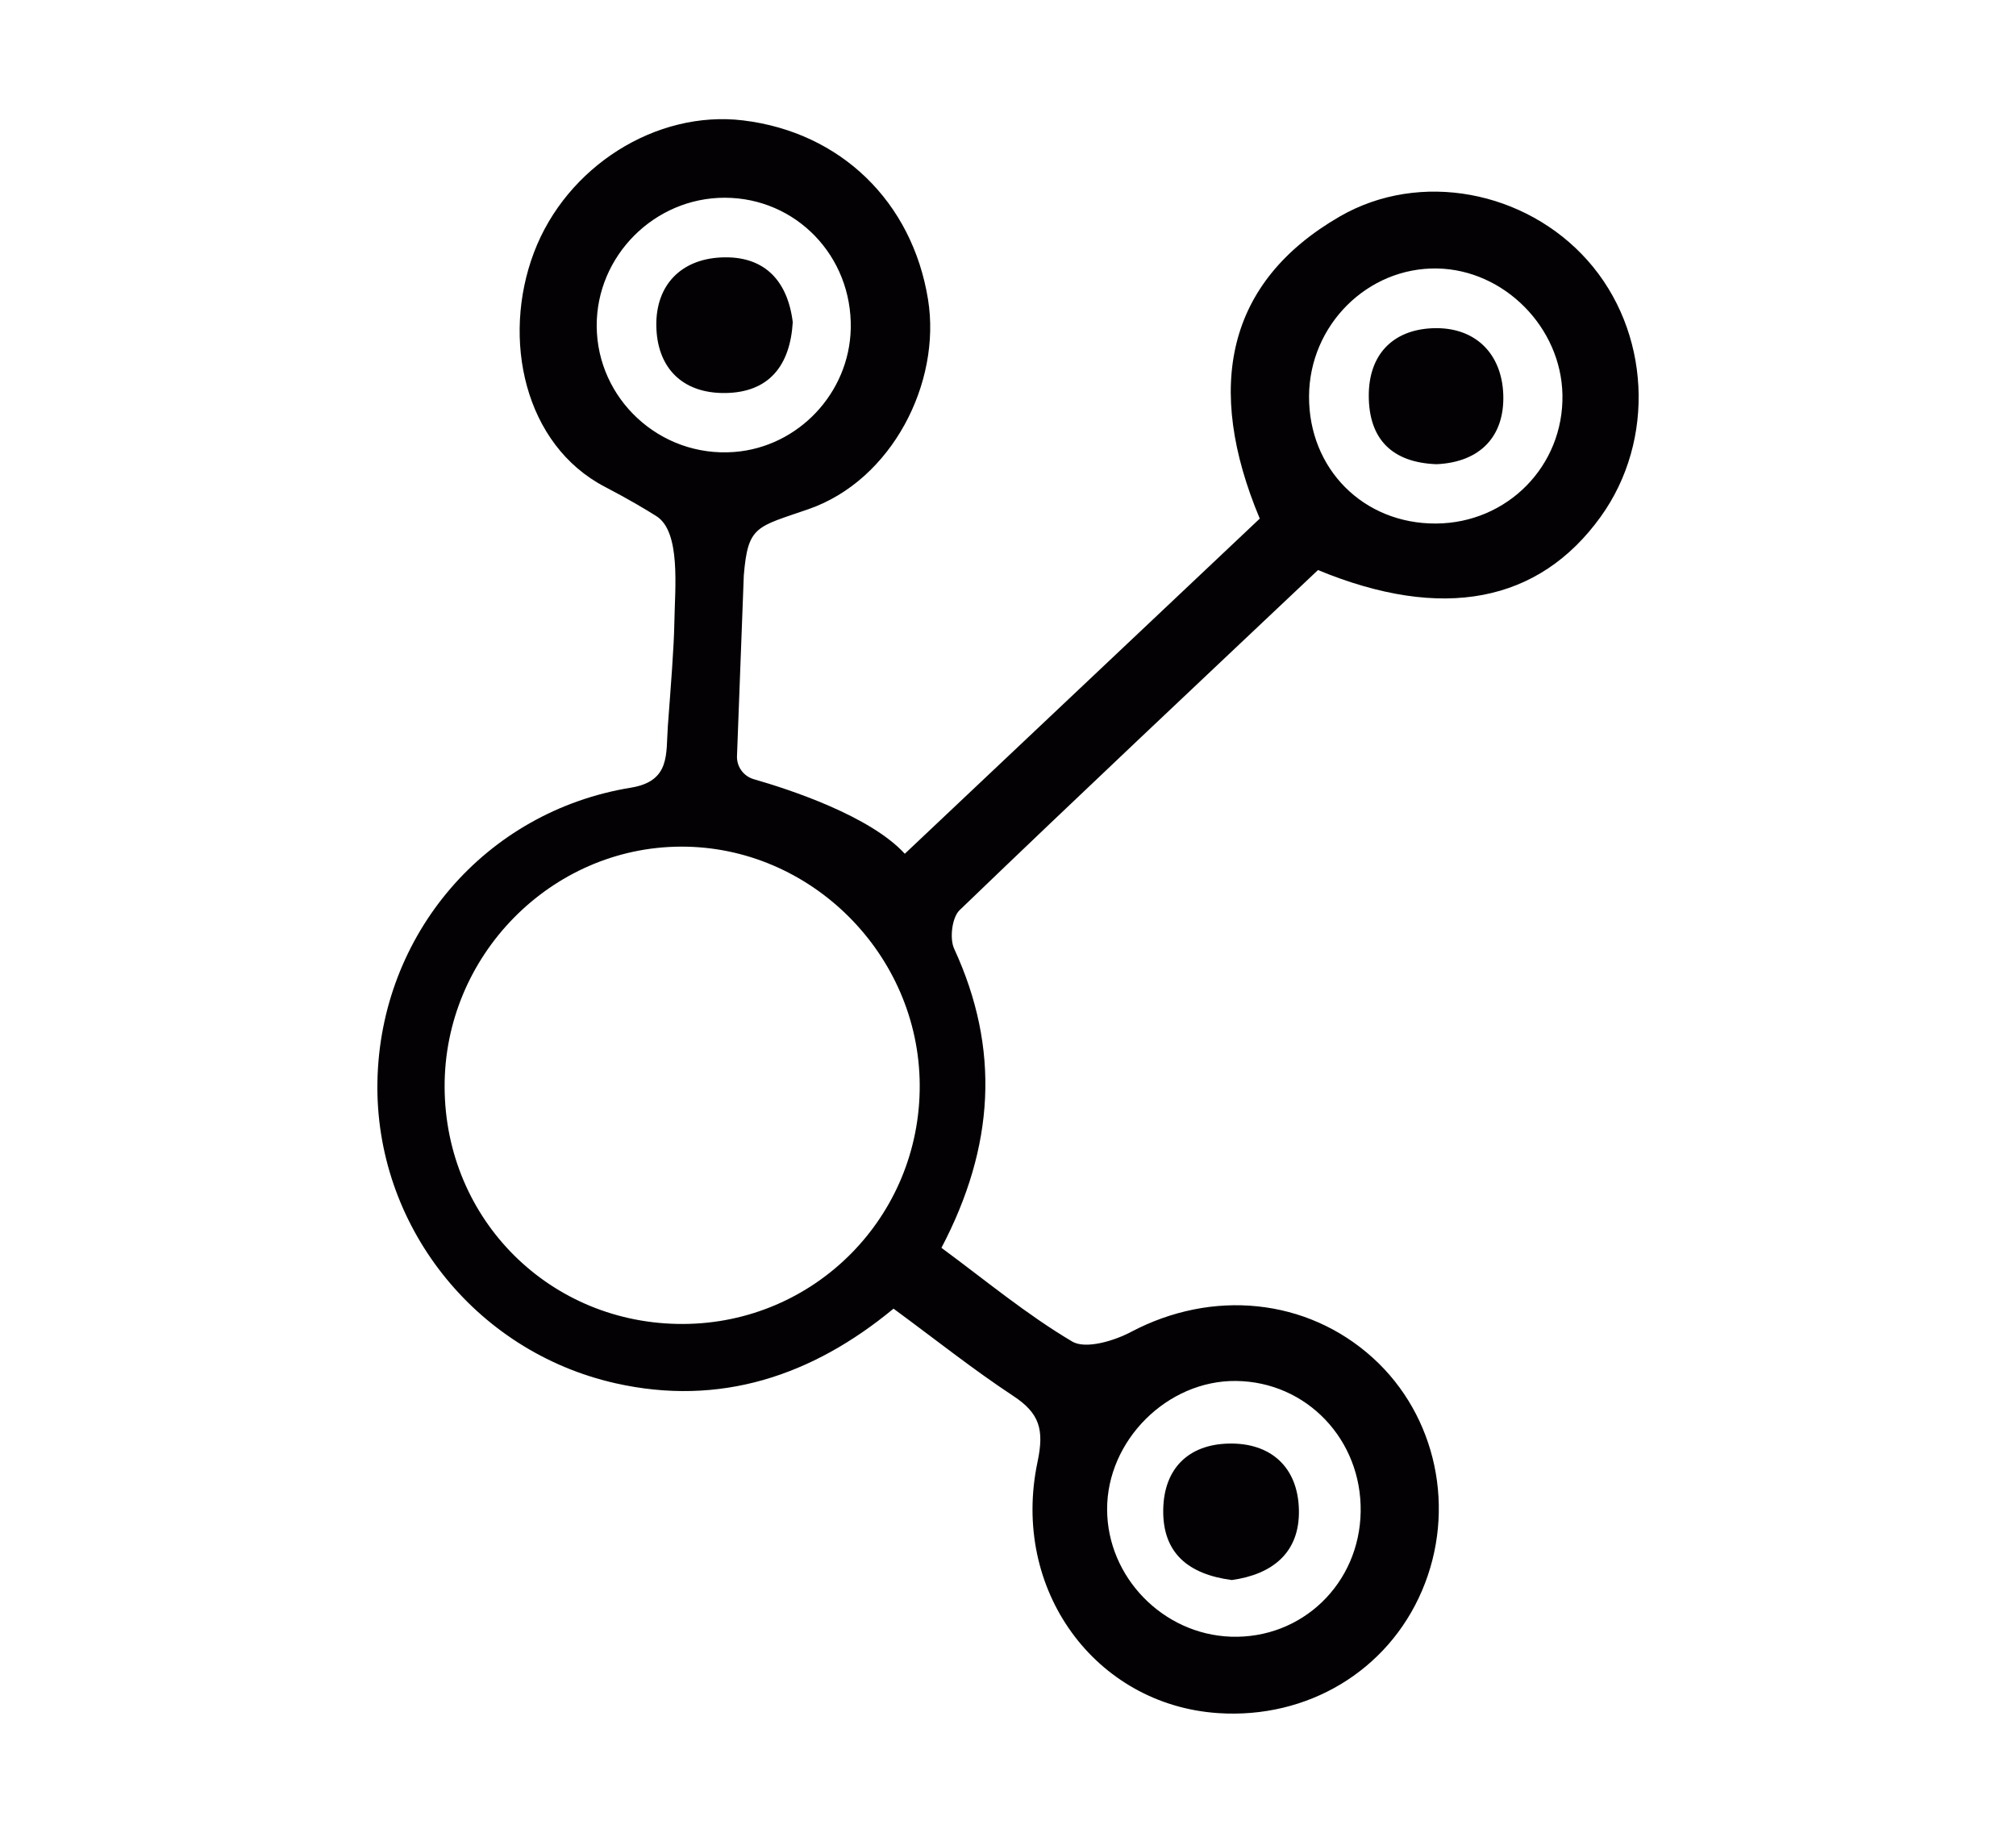 <?xml version="1.0" encoding="utf-8"?>
<!-- Generator: Adobe Illustrator 17.0.0, SVG Export Plug-In . SVG Version: 6.00 Build 0)  -->
<!DOCTYPE svg PUBLIC "-//W3C//DTD SVG 1.0//EN" "http://www.w3.org/TR/2001/REC-SVG-20010904/DTD/svg10.dtd">
<svg version="1.0" id="Capa_1" xmlns="http://www.w3.org/2000/svg" xmlns:xlink="http://www.w3.org/1999/xlink" x="0px" y="0px"
	 width="110px" height="100px" viewBox="0 0 110 100" enable-background="new 0 0 110 100" xml:space="preserve">
<g>
	<path fill="#030104" d="M29.133,13.781c-1.78,4.706-0.521,10.495,3.876,12.783c1.281,0.667,2.198,1.215,2.803,1.596
		c1.348,0.849,1.014,3.92,0.984,5.791c-0.024,1.427-0.194,3.472-0.356,5.672c-0.111,1.507,0.16,2.999-2.017,3.354
		C26.446,44.28,20.749,51.023,20.594,59c-0.152,7.776,5.266,14.731,12.989,16.473c5.698,1.283,10.732-0.4,15.171-4.07
		c2.287,1.681,4.345,3.32,6.531,4.761c1.431,0.942,1.701,1.825,1.328,3.591c-1.479,6.99,3.156,13.268,9.851,13.716
		c4.876,0.325,9.251-2.3,11.124-6.678c1.889-4.413,0.804-9.546-2.681-12.706c-3.611-3.269-8.772-3.754-13.195-1.414
		c-0.936,0.495-2.481,0.956-3.209,0.523c-2.496-1.477-4.753-3.358-7.135-5.112c2.904-5.529,3.213-10.859,0.695-16.317
		c-0.259-0.558-0.119-1.705,0.293-2.104c6.499-6.256,13.074-12.433,19.558-18.56c6.798,2.811,12.058,1.772,15.428-2.912
		c3.013-4.187,2.704-10.138-0.726-13.989c-3.368-3.783-9.125-4.924-13.512-2.391c-6.187,3.573-7.375,9.309-4.367,16.485
		c-6.591,6.226-13.221,12.484-19.368,18.287c-1.891-2.065-6.278-3.506-8.238-4.068c-0.574-0.166-0.954-0.703-0.917-1.299l0.37-9.817
		c0.226-2.732,0.681-2.629,3.532-3.619c4.555-1.582,7.252-6.901,6.521-11.439c-0.861-5.339-4.775-9.13-10.093-9.772
		C35.799,5.998,30.907,9.089,29.133,13.781 M74.243,82.479c-0.061,3.928-3.201,6.953-7.078,6.822
		c-3.706-0.127-6.745-3.247-6.757-6.937c-0.014-3.767,3.282-7.056,7.032-7.016C71.289,75.388,74.305,78.546,74.243,82.479
		 M71.426,21.618c0.02-3.88,3.195-7.042,6.998-6.969c3.645,0.071,6.757,3.207,6.828,6.886c0.077,3.876-2.999,7.008-6.901,7.03
		C74.396,28.585,71.406,25.586,71.426,21.618 M50.183,59.192c0.038,7.194-5.729,13.019-12.91,13.046
		c-7.238,0.028-12.981-5.672-13.013-12.916c-0.034-7.159,5.797-13.1,12.884-13.128C44.228,46.165,50.146,52.065,50.183,59.192
		 M46.42,17.924c-0.075,3.51-2.857,6.47-6.357,6.737c-4.068,0.309-7.483-2.906-7.505-6.864c-0.022-3.833,3.152-7.014,6.991-7.008
		C43.431,10.795,46.503,13.975,46.42,17.924"/>
	<path fill="#030104" d="M67.21,86.21c-2.336-0.309-3.787-1.443-3.74-3.86c0.044-2.239,1.388-3.526,3.542-3.585
		c2.318-0.065,3.811,1.281,3.861,3.617C70.926,84.739,69.397,85.907,67.21,86.21"/>
	<path fill="#030104" d="M43.256,17.578c-0.142,2.364-1.291,3.833-3.676,3.866c-2.374,0.032-3.752-1.408-3.769-3.714
		c-0.014-2.158,1.324-3.568,3.504-3.682C41.666,13.925,42.969,15.269,43.256,17.578"/>
	<path fill="#030104" d="M78.383,25.328c-2.433-0.089-3.696-1.374-3.698-3.738c-0.004-2.227,1.295-3.581,3.451-3.68
		c2.352-0.107,3.811,1.384,3.888,3.623C82.101,23.78,80.791,25.219,78.383,25.328"/>
</g>
</svg>
